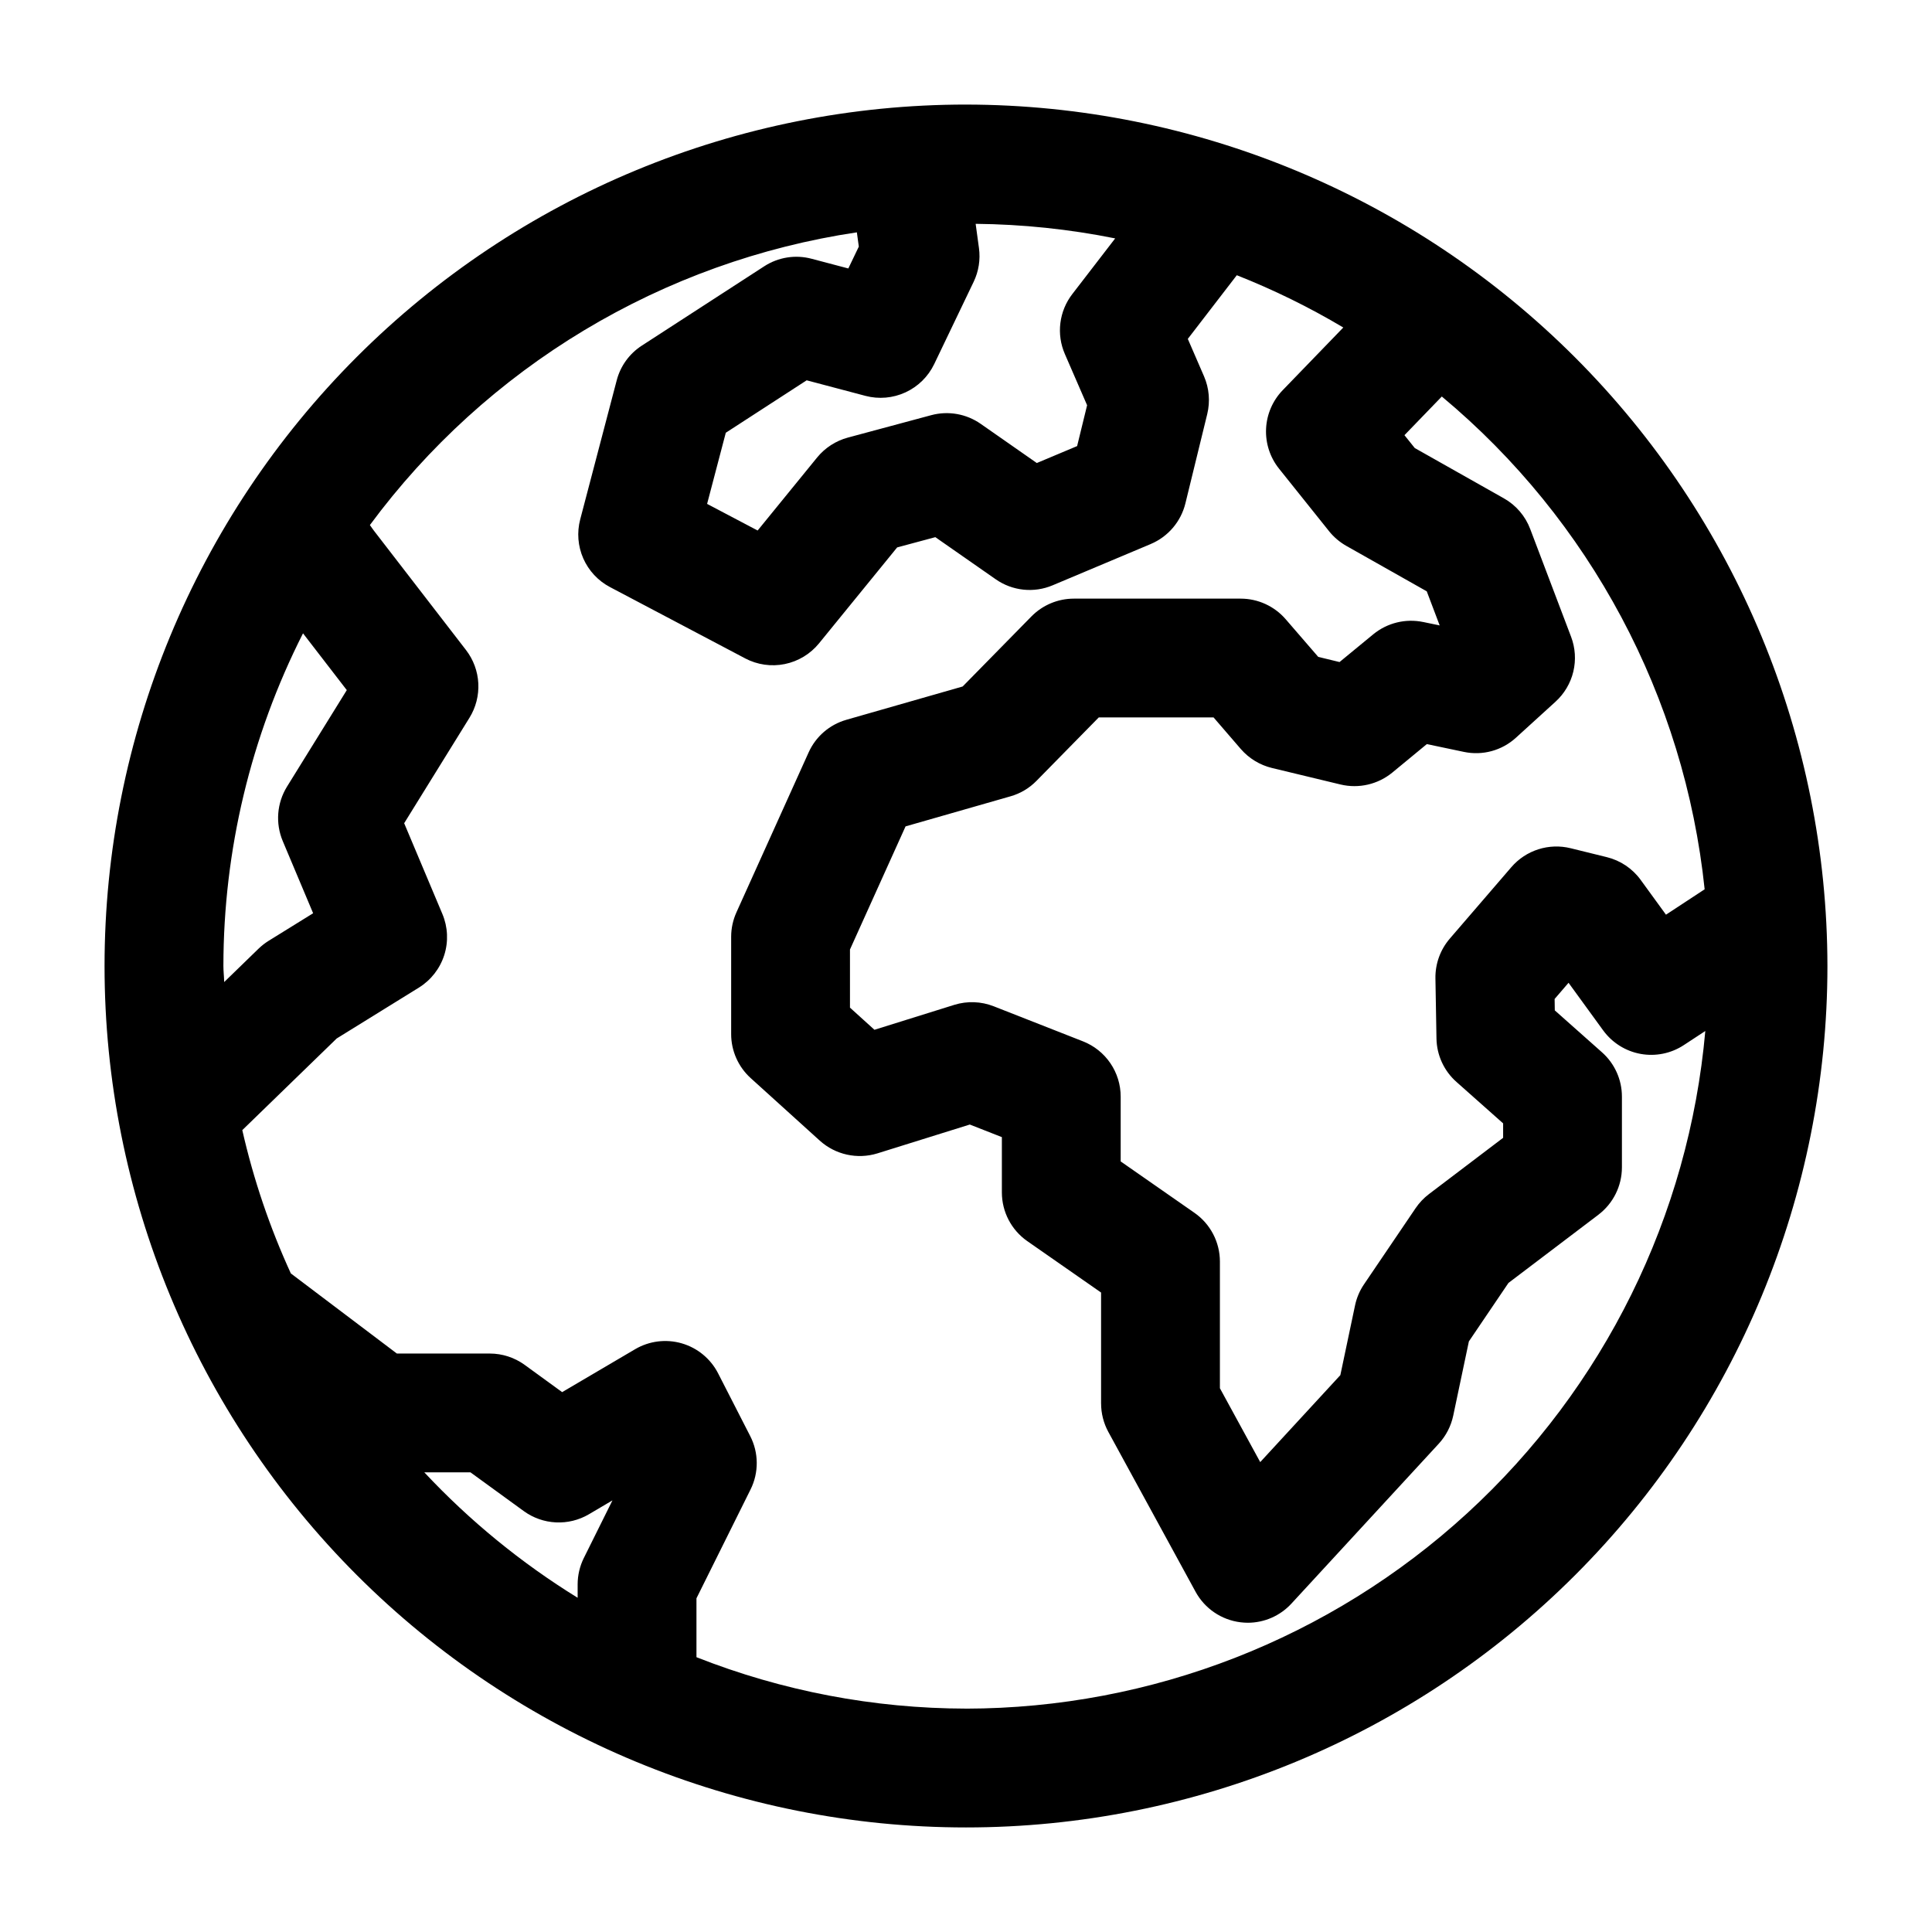 <?xml version="1.0" encoding="UTF-8"?>
<!-- Uploaded to: SVG Repo, www.svgrepo.com, Generator: SVG Repo Mixer Tools -->
<svg fill="#000000" width="800px" height="800px" version="1.1" viewBox="144 144 512 512" xmlns="http://www.w3.org/2000/svg">
 <path d="m400 171.71c-60.547 0-118.61 24.051-161.43 66.863s-66.863 100.88-66.863 161.43c0 60.543 24.051 118.61 66.863 161.42s100.88 66.867 161.43 66.867c60.543 0 118.61-24.055 161.42-66.867s66.867-100.88 66.867-161.42c-0.07-60.527-24.145-118.55-66.941-161.35-42.801-42.797-100.82-66.871-161.35-66.941zm195.75 207.96-10.25 6.731-6.719-9.238h0.004c-2.188-3-5.363-5.129-8.965-6.012l-9.594-2.363c-2.824-0.695-5.785-0.598-8.559 0.289-2.769 0.883-5.242 2.519-7.141 4.723l-16.312 18.941v0.004c-2.523 2.926-3.879 6.684-3.812 10.547l0.277 15.945c0.078 4.402 2.004 8.574 5.305 11.492l12.359 10.977v3.828l-19.68 14.93c-1.367 1.043-2.555 2.301-3.519 3.723l-13.684 20.195c-1.145 1.688-1.945 3.586-2.363 5.578l-3.891 18.465-21.234 23.047-10.684-19.574v-33.566c0-5.144-2.516-9.969-6.734-12.91l-19.562-13.629v-17.176c0-3.16-0.953-6.25-2.738-8.863-1.781-2.613-4.309-4.629-7.254-5.785l-23.648-9.289c-3.336-1.309-7.016-1.445-10.441-0.387l-21.172 6.613-6.488-5.871v-15.406l14.73-32.625 27.797-7.965c2.621-0.742 5.004-2.156 6.906-4.106l16.5-16.805h30.426l7.227 8.379c2.156 2.481 5.031 4.231 8.223 5.012l18.203 4.383h0.004c4.805 1.148 9.871-0.02 13.695-3.148l9.164-7.559 9.809 2.062c4.945 1.051 10.094-0.352 13.824-3.769l10.473-9.531h-0.004c2.34-2.125 3.984-4.902 4.719-7.973 0.734-3.074 0.527-6.297-0.598-9.246l-10.824-28.535v-0.004c-1.301-3.445-3.769-6.324-6.981-8.133l-23.617-13.332-2.731-3.406 9.902-10.246c39.344 32.793 64.332 79.648 69.652 130.59zm-169.56-141.87 5.902 13.594-2.644 10.824-10.684 4.488-14.883-10.391c-3.816-2.656-8.609-3.496-13.098-2.289l-22.109 5.945c-3.188 0.863-6.027 2.703-8.121 5.258l-15.773 19.363-13.391-7.055 4.953-18.852 21.434-13.898 15.574 4.121h-0.004c3.539 0.934 7.297 0.605 10.621-0.93 3.324-1.531 6.008-4.176 7.598-7.473l10.453-21.801c1.34-2.781 1.832-5.891 1.418-8.949l-0.879-6.438c12.418 0.121 24.801 1.414 36.977 3.863l-11.359 14.75c-1.719 2.227-2.812 4.871-3.16 7.664-0.352 2.789 0.055 5.625 1.176 8.203zm-201.89 74.039 11.602 15.047-15.855 25.598c-2.672 4.336-3.09 9.695-1.121 14.395l8.055 19.141-11.793 7.305c-0.961 0.598-1.859 1.301-2.676 2.09l-9.102 8.84c-0.023-1.426-0.207-2.82-0.207-4.258 0.02-30.633 7.246-60.832 21.098-88.156zm32.152 222.35h12.23l14.129 10.27c2.481 1.801 5.434 2.84 8.492 2.988 3.062 0.152 6.102-0.594 8.746-2.141l6.258-3.691-7.578 15.254h-0.004c-1.078 2.18-1.641 4.578-1.645 7.012v3.543c-14.957-9.227-28.621-20.402-40.629-33.234zm143.55 62.609c-24.453-0.035-48.684-4.652-71.434-13.625v-15.605l14.328-28.828c2.231-4.473 2.195-9.746-0.094-14.191l-8.5-16.605c-1.977-3.856-5.453-6.727-9.613-7.938-4.16-1.211-8.637-0.652-12.371 1.543l-19.344 11.379-9.918-7.211v-0.004c-2.691-1.953-5.93-3.008-9.258-3.012h-24.625l-28.098-21.23c-5.586-12.18-9.895-24.906-12.867-37.977l25.02-24.289 21.785-13.484c3.188-1.977 5.566-5.023 6.711-8.598 1.141-3.574 0.969-7.438-0.484-10.898l-10.133-24.066 17.32-27.969c1.68-2.727 2.492-5.898 2.328-9.098-0.164-3.199-1.297-6.273-3.25-8.812l-24.402-31.625c-0.324-0.414-0.727-1.012-1.082-1.512 15.359-20.773 34.66-38.32 56.805-51.629 22.145-13.312 46.695-22.129 72.246-25.945l0.52 3.777-2.781 5.797-9.719-2.566c-4.293-1.148-8.875-0.418-12.598 2.012l-32.41 21.004c-3.293 2.125-5.672 5.414-6.656 9.211l-9.672 36.84c-0.902 3.438-0.617 7.082 0.812 10.336 1.43 3.254 3.918 5.93 7.062 7.59l35.855 18.91-0.004 0.004c3.219 1.691 6.926 2.223 10.488 1.496 3.566-0.727 6.769-2.66 9.07-5.481l20.711-25.43 10.117-2.719 15.988 11.152c4.426 3.106 10.137 3.711 15.113 1.602l25.977-10.93v-0.004c4.598-1.934 8.008-5.934 9.195-10.777l5.785-23.66c0.812-3.332 0.516-6.84-0.844-9.992l-4.305-9.934 12.984-16.871c9.766 3.856 19.199 8.488 28.223 13.855l-16.059 16.613h-0.004c-2.656 2.754-4.223 6.383-4.402 10.207-0.184 3.824 1.035 7.582 3.422 10.574l13.285 16.605h-0.004c1.266 1.566 2.816 2.883 4.566 3.875l21.312 12.039 3.426 9.039-4.352-0.906v0.004c-4.676-0.977-9.539 0.215-13.238 3.242l-8.949 7.363-5.644-1.367-8.641-9.996 0.004 0.004c-2.996-3.457-7.344-5.445-11.914-5.445h-44.227c-4.227 0.004-8.277 1.707-11.238 4.723l-18.219 18.559-30.812 8.824-0.004 0.004c-4.449 1.266-8.113 4.434-10.008 8.656l-19.129 42.375h0.004c-0.922 2.031-1.398 4.238-1.398 6.473v25.77c-0.004 4.441 1.871 8.68 5.164 11.668l18.328 16.59c4.144 3.731 9.941 5.012 15.273 3.367l24.477-7.641 8.5 3.336v14.652c0 5.144 2.516 9.965 6.734 12.91l19.555 13.625v29.383l0.004-0.004c0 2.641 0.66 5.238 1.922 7.559l23.125 42.375c2.434 4.449 6.863 7.453 11.898 8.07 0.637 0.078 1.281 0.121 1.922 0.125 4.398 0 8.598-1.84 11.578-5.078l39.047-42.375-0.004 0.004c1.922-2.086 3.242-4.652 3.832-7.426l4.148-19.68 10.488-15.496 23.848-18.082-0.004-0.004c3.922-2.981 6.223-7.621 6.227-12.543v-18.738c0.008-4.504-1.926-8.793-5.305-11.777l-12.484-11.086-0.047-3.027 3.691-4.289 9.18 12.625v-0.004c2.383 3.269 5.93 5.5 9.906 6.223 3.981 0.723 8.086-0.109 11.465-2.332l5.691-3.734c-4.344 48.988-26.855 94.578-63.113 127.81-36.254 33.23-83.629 51.695-132.81 51.77z"/>
</svg>